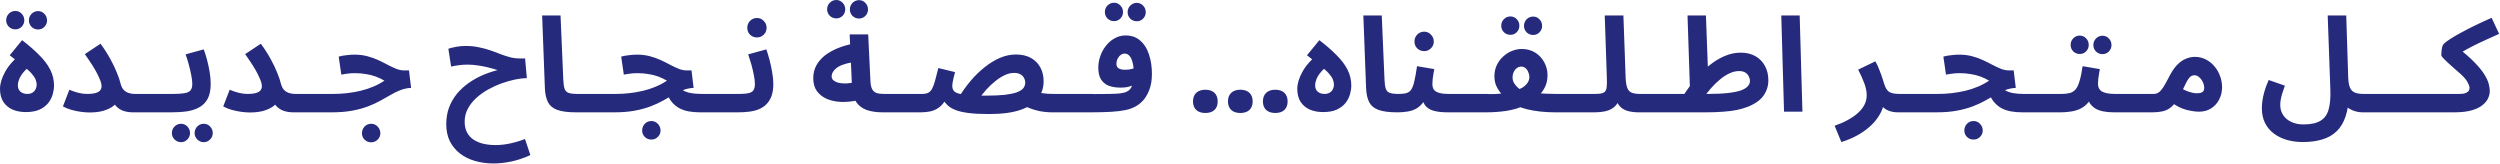 <?xml version="1.0" encoding="utf-8"?>
<svg xmlns="http://www.w3.org/2000/svg" width="913" height="60" viewBox="0 0 913 60" fill="none">
<path d="M13.915 10.768C12.987 10.768 12.187 10.448 11.515 9.808C10.875 9.136 10.555 8.352 10.555 7.456C10.555 6.528 10.875 5.728 11.515 5.056C12.187 4.384 12.987 4.048 13.915 4.048C14.811 4.048 15.579 4.384 16.219 5.056C16.859 5.728 17.179 6.528 17.179 7.456C17.179 8.352 16.859 9.136 16.219 9.808C15.579 10.448 14.811 10.768 13.915 10.768ZM5.611 10.72C4.683 10.72 3.883 10.4 3.211 9.76C2.571 9.088 2.251 8.304 2.251 7.408C2.251 6.48 2.571 5.68 3.211 5.008C3.883 4.336 4.683 4 5.611 4C6.507 4 7.275 4.336 7.915 5.008C8.555 5.68 8.875 6.48 8.875 7.408C8.875 8.304 8.555 9.088 7.915 9.76C7.275 10.4 6.507 10.72 5.611 10.72ZM9.408 40.928C7.616 40.928 6 40.624 4.56 40.016C3.152 39.376 2.032 38.432 1.2 37.184C0.4 35.904 0 34.32 0 32.432C0 30.544 0.64 28.448 1.92 26.144C3.2 23.808 5.344 21.472 8.352 19.136L7.872 23.552L3.552 20.192L8.064 14.672C10.496 16.528 12.576 18.336 14.304 20.096C16.064 21.824 17.408 23.6 18.336 25.424C19.264 27.248 19.728 29.184 19.728 31.232C19.728 32.224 19.568 33.296 19.248 34.448C18.928 35.568 18.384 36.624 17.616 37.616C16.848 38.576 15.792 39.376 14.448 40.016C13.136 40.624 11.456 40.928 9.408 40.928ZM9.936 34.304C10.736 34.304 11.376 34.144 11.856 33.824C12.368 33.504 12.752 33.088 13.008 32.576C13.264 32.064 13.392 31.52 13.392 30.944C13.392 30.368 13.264 29.744 13.008 29.072C12.752 28.4 12.256 27.648 11.52 26.816C10.784 25.984 9.696 25.024 8.256 23.936L11.904 23.456C10.592 24.352 9.536 25.264 8.736 26.192C7.936 27.12 7.36 28.016 7.008 28.88C6.688 29.712 6.528 30.48 6.528 31.184C6.528 32.208 6.864 32.992 7.536 33.536C8.208 34.048 9.008 34.304 9.936 34.304ZM31.762 34.304C33.202 34.304 34.306 34.176 35.074 33.92C35.842 33.664 36.37 33.328 36.658 32.912C36.946 32.496 37.09 32.048 37.09 31.568C37.09 30.8 36.866 29.904 36.418 28.88C36.002 27.856 35.474 26.784 34.834 25.664C34.194 24.544 33.522 23.472 32.818 22.448C32.146 21.424 31.538 20.528 30.994 19.76L36.706 15.968C38.082 17.824 39.266 19.664 40.258 21.488C41.25 23.28 42.05 24.944 42.658 26.48C43.298 28.016 43.746 29.328 44.002 30.416C44.258 31.44 44.642 32.24 45.154 32.816C45.698 33.36 46.322 33.744 47.026 33.968C47.73 34.192 48.434 34.304 49.138 34.304C50.354 34.304 51.218 34.624 51.73 35.264C52.274 35.872 52.546 36.64 52.546 37.568C52.546 38.56 52.21 39.392 51.538 40.064C50.898 40.704 49.938 41.024 48.658 41.024C47.25 41.024 46.018 40.832 44.962 40.448C43.906 40.064 43.01 39.456 42.274 38.624C41.538 37.792 40.914 36.736 40.402 35.456L43.33 36.08C43.074 36.976 42.482 37.808 41.554 38.576C40.658 39.312 39.458 39.92 37.954 40.4C36.482 40.848 34.738 41.072 32.722 41.072C31.762 41.072 30.69 40.992 29.506 40.832C28.354 40.672 27.202 40.432 26.05 40.112C24.93 39.792 23.906 39.376 22.978 38.864L25.33 32.768C26.514 33.28 27.65 33.664 28.738 33.92C29.858 34.176 30.866 34.304 31.762 34.304ZM48.72 41.024L49.2 34.304H63.024C64.24 34.304 65.104 34.624 65.616 35.264C66.16 35.872 66.432 36.64 66.432 37.568C66.432 38.56 66.096 39.392 65.424 40.064C64.752 40.704 63.792 41.024 62.544 41.024H48.72ZM74.433 51.92C73.505 51.92 72.705 51.584 72.033 50.912C71.393 50.272 71.073 49.504 71.073 48.608C71.073 47.68 71.393 46.88 72.033 46.208C72.705 45.536 73.505 45.2 74.433 45.2C75.329 45.2 76.097 45.536 76.737 46.208C77.377 46.88 77.697 47.68 77.697 48.608C77.697 49.504 77.377 50.272 76.737 50.912C76.097 51.584 75.329 51.92 74.433 51.92ZM66.129 51.92C65.201 51.92 64.401 51.584 63.729 50.912C63.089 50.272 62.769 49.504 62.769 48.608C62.769 47.68 63.089 46.88 63.729 46.208C64.401 45.536 65.201 45.2 66.129 45.2C67.025 45.2 67.793 45.536 68.433 46.208C69.073 46.88 69.393 47.68 69.393 48.608C69.393 49.504 69.073 50.272 68.433 50.912C67.793 51.584 67.025 51.92 66.129 51.92ZM62.595 41.024L63.075 34.304C64.995 34.304 66.467 34.208 67.491 34.016C68.515 33.824 69.219 33.472 69.603 32.96C70.019 32.416 70.227 31.648 70.227 30.656C70.227 29.76 70.099 28.688 69.843 27.44C69.619 26.192 69.315 24.896 68.931 23.552C68.579 22.208 68.195 20.976 67.779 19.856L74.403 18.032C74.819 19.12 75.219 20.384 75.603 21.824C75.987 23.264 76.307 24.752 76.563 26.288C76.819 27.792 76.947 29.248 76.947 30.656C76.947 32.832 76.595 34.608 75.891 35.984C75.187 37.328 74.195 38.368 72.915 39.104C71.667 39.84 70.163 40.352 68.403 40.64C66.643 40.896 64.707 41.024 62.595 41.024ZM90.309 34.304C91.749 34.304 92.853 34.176 93.621 33.92C94.389 33.664 94.917 33.328 95.205 32.912C95.493 32.496 95.637 32.048 95.637 31.568C95.637 30.8 95.413 29.904 94.965 28.88C94.549 27.856 94.021 26.784 93.381 25.664C92.741 24.544 92.069 23.472 91.365 22.448C90.693 21.424 90.085 20.528 89.541 19.76L95.253 15.968C96.629 17.824 97.813 19.664 98.805 21.488C99.797 23.28 100.597 24.944 101.205 26.48C101.845 28.016 102.293 29.328 102.549 30.416C102.805 31.44 103.189 32.24 103.701 32.816C104.245 33.36 104.869 33.744 105.573 33.968C106.277 34.192 106.981 34.304 107.685 34.304C108.901 34.304 109.765 34.624 110.277 35.264C110.821 35.872 111.093 36.64 111.093 37.568C111.093 38.56 110.757 39.392 110.085 40.064C109.445 40.704 108.485 41.024 107.205 41.024C105.797 41.024 104.565 40.832 103.509 40.448C102.453 40.064 101.557 39.456 100.821 38.624C100.085 37.792 99.461 36.736 98.949 35.456L101.877 36.08C101.621 36.976 101.029 37.808 100.101 38.576C99.205 39.312 98.005 39.92 96.501 40.4C95.029 40.848 93.285 41.072 91.269 41.072C90.309 41.072 89.237 40.992 88.053 40.832C86.901 40.672 85.749 40.432 84.597 40.112C83.477 39.792 82.453 39.376 81.525 38.864L83.877 32.768C85.061 33.28 86.197 33.664 87.285 33.92C88.405 34.176 89.413 34.304 90.309 34.304ZM107.267 41.024L107.747 34.304H121.571C122.787 34.304 123.651 34.624 124.163 35.264C124.707 35.872 124.979 36.64 124.979 37.568C124.979 38.56 124.643 39.392 123.971 40.064C123.299 40.704 122.339 41.024 121.091 41.024H107.267ZM135.546 51.968C134.618 51.968 133.818 51.648 133.146 51.008C132.506 50.368 132.186 49.584 132.186 48.656C132.186 47.728 132.506 46.912 133.146 46.208C133.818 45.536 134.618 45.2 135.546 45.2C136.474 45.2 137.258 45.536 137.898 46.208C138.57 46.912 138.906 47.728 138.906 48.656C138.906 49.584 138.57 50.368 137.898 51.008C137.258 51.648 136.474 51.968 135.546 51.968ZM121.142 41.024L121.622 34.304C123.35 34.304 125.062 34.208 126.758 34.016C128.454 33.824 130.102 33.536 131.702 33.152C133.302 32.768 134.822 32.272 136.262 31.664C137.734 31.056 139.11 30.32 140.39 29.456C139.43 28.88 138.39 28.384 137.27 27.968C136.15 27.552 134.95 27.248 133.67 27.056C132.422 26.832 131.094 26.72 129.686 26.72C129.174 26.72 128.63 26.736 128.054 26.768C127.51 26.8 126.95 26.864 126.374 26.96C125.798 27.024 125.222 27.12 124.646 27.248L123.686 20.672C124.614 20.416 125.59 20.24 126.614 20.144C127.67 20.016 128.598 19.952 129.398 19.952C131.126 19.952 132.71 20.144 134.15 20.528C135.622 20.912 136.966 21.392 138.182 21.968C139.43 22.544 140.582 23.12 141.638 23.696C142.726 24.272 143.75 24.752 144.71 25.136C145.702 25.52 146.662 25.712 147.59 25.712H149.366L150.134 32.096C148.758 32.16 147.462 32.432 146.246 32.912C145.062 33.36 143.878 33.936 142.694 34.64C141.542 35.312 140.294 36.016 138.95 36.752C137.638 37.488 136.15 38.176 134.486 38.816C132.822 39.456 130.902 39.984 128.726 40.4C126.55 40.816 124.022 41.024 121.142 41.024ZM180.3 59.696C177.868 59.696 175.596 59.392 173.484 58.784C171.372 58.176 169.532 57.264 167.964 56.048C166.396 54.832 165.164 53.328 164.268 51.536C163.404 49.744 162.972 47.68 162.972 45.344C162.972 43.168 163.308 41.152 163.98 39.296C164.684 37.44 165.644 35.76 166.86 34.256C168.108 32.752 169.58 31.408 171.276 30.224C172.972 29.04 174.828 28.032 176.844 27.2C178.892 26.368 181.036 25.712 183.276 25.232L183.372 26.096C182.604 25.872 181.756 25.616 180.828 25.328C179.9 25.04 178.892 24.768 177.804 24.512C176.748 24.256 175.612 24.048 174.396 23.888C173.212 23.696 171.964 23.6 170.652 23.6C169.5 23.6 168.412 23.68 167.388 23.84C166.396 23.968 165.516 24.128 164.748 24.32L163.74 17.792C164.668 17.504 165.66 17.264 166.716 17.072C167.804 16.88 168.924 16.784 170.076 16.784C171.804 16.784 173.404 16.944 174.876 17.264C176.348 17.552 177.724 17.92 179.004 18.368C180.316 18.816 181.564 19.28 182.748 19.76C183.964 20.208 185.148 20.592 186.3 20.912C187.452 21.2 188.636 21.344 189.852 21.344H191.772L192.396 28.544C191.18 28.544 189.772 28.704 188.172 29.024C186.604 29.344 184.972 29.808 183.276 30.416C181.58 31.024 179.916 31.776 178.284 32.672C176.684 33.568 175.228 34.608 173.916 35.792C172.636 36.976 171.612 38.288 170.844 39.728C170.076 41.168 169.692 42.736 169.692 44.432C169.692 45.968 169.98 47.28 170.556 48.368C171.132 49.456 171.932 50.336 172.956 51.008C173.98 51.68 175.164 52.176 176.508 52.496C177.884 52.816 179.356 52.976 180.924 52.976C182.684 52.976 184.46 52.784 186.252 52.4C188.076 52.016 189.9 51.472 191.724 50.768L193.692 56.624C191.356 57.712 189.036 58.496 186.732 58.976C184.428 59.456 182.284 59.696 180.3 59.696ZM210.373 41.024C207.397 41.024 205.093 40.72 203.461 40.112C201.861 39.504 200.741 38.56 200.101 37.28C199.461 35.968 199.093 34.32 198.997 32.336L197.989 5.648H204.709L205.717 29.12C205.781 30.592 205.941 31.696 206.197 32.432C206.453 33.168 206.933 33.664 207.637 33.92C208.373 34.176 209.445 34.304 210.853 34.304C212.069 34.304 212.933 34.624 213.445 35.264C213.989 35.872 214.261 36.64 214.261 37.568C214.261 38.56 213.925 39.392 213.253 40.064C212.581 40.704 211.621 41.024 210.373 41.024ZM210.438 41.024L210.918 34.304H224.742C225.958 34.304 226.822 34.624 227.334 35.264C227.878 35.872 228.15 36.64 228.15 37.568C228.15 38.56 227.814 39.392 227.142 40.064C226.47 40.704 225.51 41.024 224.262 41.024H210.438ZM237.875 50.968C236.947 50.968 236.147 50.648 235.475 50.008C234.835 49.368 234.515 48.584 234.515 47.656C234.515 46.728 234.835 45.912 235.475 45.208C236.147 44.536 236.947 44.2 237.875 44.2C238.803 44.2 239.587 44.536 240.227 45.208C240.899 45.912 241.235 46.728 241.235 47.656C241.235 48.584 240.899 49.368 240.227 50.008C239.587 50.648 238.803 50.968 237.875 50.968ZM255.705 41.024C254.233 41.024 252.857 40.912 251.577 40.688C250.329 40.464 249.177 40.08 248.121 39.536C247.065 38.96 246.121 38.176 245.289 37.184C244.489 36.192 243.817 34.944 243.273 33.44L247.065 30.416C247.641 31.44 248.345 32.24 249.177 32.816C250.009 33.36 251.001 33.744 252.153 33.968C253.305 34.192 254.649 34.304 256.185 34.304C257.401 34.304 258.265 34.624 258.777 35.264C259.289 35.872 259.545 36.64 259.545 37.568C259.545 38.56 259.209 39.392 258.537 40.064C257.897 40.704 256.953 41.024 255.705 41.024ZM224.313 41.024L224.793 34.304C226.521 34.304 228.233 34.208 229.929 34.016C231.625 33.824 233.273 33.536 234.873 33.152C236.473 32.768 237.993 32.272 239.433 31.664C240.905 31.056 242.281 30.32 243.561 29.456C242.601 28.88 241.561 28.384 240.441 27.968C239.321 27.552 238.121 27.248 236.841 27.056C235.593 26.832 234.265 26.72 232.857 26.72C232.345 26.72 231.801 26.736 231.225 26.768C230.681 26.8 230.121 26.864 229.545 26.96C228.969 27.024 228.393 27.12 227.817 27.248L226.857 20.672C227.785 20.416 228.761 20.24 229.785 20.144C230.841 20.016 231.769 19.952 232.569 19.952C234.297 19.952 235.881 20.144 237.321 20.528C238.793 20.912 240.137 21.392 241.353 21.968C242.601 22.544 243.753 23.12 244.809 23.696C245.897 24.272 246.921 24.752 247.881 25.136C248.873 25.52 249.833 25.712 250.761 25.712H252.537L253.305 32.096C251.929 32.16 250.633 32.432 249.417 32.912C248.233 33.36 247.049 33.936 245.865 34.64C244.713 35.312 243.465 36.016 242.121 36.752C240.809 37.488 239.321 38.176 237.657 38.816C235.993 39.456 234.073 39.984 231.897 40.4C229.721 40.816 227.193 41.024 224.313 41.024ZM255.72 41.024L256.2 34.304H270.024C271.24 34.304 272.104 34.624 272.616 35.264C273.16 35.872 273.432 36.64 273.432 37.568C273.432 38.56 273.096 39.392 272.424 40.064C271.752 40.704 270.792 41.024 269.544 41.024H255.72ZM276.457 13.672C275.465 13.672 274.617 13.336 273.913 12.664C273.241 11.992 272.905 11.16 272.905 10.168C272.905 9.176 273.241 8.328 273.913 7.624C274.617 6.92 275.465 6.568 276.457 6.568C277.417 6.568 278.233 6.92 278.905 7.624C279.609 8.328 279.961 9.176 279.961 10.168C279.961 11.16 279.609 11.992 278.905 12.664C278.233 13.336 277.417 13.672 276.457 13.672ZM269.595 41.024L270.075 34.304C271.483 34.304 272.587 34.208 273.387 34.016C274.219 33.824 274.811 33.472 275.163 32.96C275.515 32.416 275.691 31.648 275.691 30.656C275.691 29.76 275.563 28.688 275.307 27.44C275.083 26.192 274.779 24.896 274.395 23.552C274.011 22.208 273.627 20.976 273.243 19.856L279.867 18.032C280.251 19.12 280.635 20.384 281.019 21.824C281.403 23.264 281.723 24.752 281.979 26.288C282.267 27.792 282.411 29.248 282.411 30.656C282.411 32.416 282.187 33.904 281.739 35.12C281.291 36.304 280.667 37.296 279.867 38.096C279.099 38.864 278.171 39.472 277.083 39.92C276.027 40.336 274.859 40.624 273.579 40.784C272.299 40.944 270.971 41.024 269.595 41.024ZM313.728 6.768C312.8 6.768 312 6.448 311.328 5.808C310.688 5.136 310.368 4.352 310.368 3.456C310.368 2.528 310.688 1.728 311.328 1.056C312 0.384 312.8 0.048 313.728 0.048C314.624 0.048 315.392 0.384 316.032 1.056C316.672 1.728 316.992 2.528 316.992 3.456C316.992 4.352 316.672 5.136 316.032 5.808C315.392 6.448 314.624 6.768 313.728 6.768ZM305.424 6.72C304.496 6.72 303.696 6.4 303.024 5.76C302.384 5.088 302.064 4.304 302.064 3.408C302.064 2.48 302.384 1.68 303.024 1.008C303.696 0.336 304.496 0 305.424 0C306.32 0 307.088 0.336 307.728 1.008C308.368 1.68 308.688 2.48 308.688 3.408C308.688 4.304 308.368 5.088 307.728 5.76C307.088 6.4 306.32 6.72 305.424 6.72ZM322.392 41.024C320.12 41.024 318.152 40.736 316.488 40.16C314.856 39.552 313.592 38.592 312.696 37.28C311.8 35.936 311.288 34.144 311.16 31.904L310.296 12.56H317.064L317.88 29.552C317.944 30.864 318.152 31.872 318.504 32.576C318.888 33.248 319.432 33.712 320.136 33.968C320.84 34.192 321.752 34.304 322.872 34.304C324.088 34.304 324.952 34.624 325.464 35.264C325.976 35.872 326.232 36.64 326.232 37.568C326.232 38.56 325.896 39.392 325.224 40.064C324.584 40.704 323.64 41.024 322.392 41.024ZM313.608 36.56C311.464 37.04 309.4 37.264 307.416 37.232C305.432 37.168 303.656 36.816 302.088 36.176C300.52 35.504 299.272 34.544 298.344 33.296C297.448 32.048 297 30.464 297 28.544C297 26.848 297.368 25.312 298.104 23.936C298.872 22.528 299.928 21.296 301.272 20.24C302.648 19.184 304.248 18.288 306.072 17.552C307.896 16.816 309.88 16.256 312.024 15.872L312.696 22.688C311.32 22.752 310.072 22.944 308.952 23.264C307.864 23.552 306.92 23.936 306.12 24.416C305.352 24.896 304.76 25.44 304.344 26.048C303.928 26.624 303.72 27.248 303.72 27.92C303.72 28.464 303.912 28.912 304.296 29.264C304.68 29.616 305.192 29.904 305.832 30.128C306.472 30.32 307.208 30.432 308.04 30.464C308.872 30.496 309.72 30.448 310.584 30.32C311.48 30.192 312.36 29.984 313.224 29.696L313.608 36.56ZM322.376 41.024L322.856 34.304H336.68C337.896 34.304 338.76 34.624 339.272 35.264C339.816 35.872 340.088 36.64 340.088 37.568C340.088 38.56 339.752 39.392 339.08 40.064C338.408 40.704 337.448 41.024 336.2 41.024H322.376ZM384.395 41.024C382.763 41.024 381.195 40.88 379.691 40.592C378.187 40.272 376.827 39.856 375.611 39.344C374.427 38.832 373.451 38.256 372.683 37.616L377.003 32.96C378.155 33.44 379.339 33.792 380.555 34.016C381.771 34.208 383.211 34.304 384.875 34.304C386.091 34.304 386.955 34.624 387.467 35.264C388.011 35.872 388.283 36.64 388.283 37.568C388.283 38.56 387.947 39.392 387.275 40.064C386.603 40.704 385.643 41.024 384.395 41.024ZM361.115 41.648C358.139 41.648 355.659 41.52 353.675 41.264C351.723 41.008 350.139 40.64 348.923 40.16C347.707 39.68 346.747 39.104 346.043 38.432C345.339 37.76 344.763 37.024 344.315 36.224L345.659 35.84C344.859 37.376 343.947 38.512 342.923 39.248C341.899 39.984 340.827 40.464 339.707 40.688C338.587 40.912 337.435 41.024 336.251 41.024L336.731 34.304C337.723 34.304 338.507 34.144 339.083 33.824C339.659 33.504 340.123 32.976 340.475 32.24C340.859 31.504 341.211 30.528 341.531 29.312C341.851 28.096 342.235 26.608 342.683 24.848L348.779 26.336C348.555 27.2 348.363 27.952 348.203 28.592C348.075 29.232 347.963 29.792 347.867 30.272C347.803 30.72 347.771 31.088 347.771 31.376C347.771 31.984 347.915 32.528 348.203 33.008C348.491 33.456 349.051 33.824 349.883 34.112C350.715 34.368 351.931 34.576 353.531 34.736C355.163 34.864 357.291 34.928 359.915 34.928C362.699 34.928 365.019 34.832 366.875 34.64C368.731 34.416 370.203 34.112 371.291 33.728C372.411 33.312 373.211 32.816 373.691 32.24C374.171 31.632 374.411 30.944 374.411 30.176C374.411 29.568 374.267 29.008 373.979 28.496C373.723 27.952 373.291 27.504 372.683 27.152C372.075 26.8 371.291 26.624 370.331 26.624C369.179 26.624 368.011 26.912 366.827 27.488C365.675 28.032 364.539 28.768 363.419 29.696C362.299 30.592 361.227 31.6 360.203 32.72C359.211 33.84 358.315 34.96 357.515 36.08L350.315 35.264C351.563 33.248 352.971 31.312 354.539 29.456C356.107 27.6 357.787 25.968 359.579 24.56C361.371 23.12 363.227 21.984 365.147 21.152C367.067 20.32 369.019 19.904 371.003 19.904C373.147 19.904 374.971 20.32 376.475 21.152C377.979 21.984 379.131 23.136 379.931 24.608C380.731 26.08 381.131 27.776 381.131 29.696C381.131 32.032 380.459 34.096 379.115 35.888C377.803 37.68 375.675 39.088 372.731 40.112C369.819 41.136 365.947 41.648 361.115 41.648ZM384.438 41.024L384.918 34.304H398.742C399.958 34.304 400.822 34.624 401.334 35.264C401.878 35.872 402.15 36.64 402.15 37.568C402.15 38.56 401.814 39.392 401.142 40.064C400.47 40.704 399.51 41.024 398.262 41.024H384.438ZM415.165 7.768C414.237 7.768 413.437 7.448 412.765 6.808C412.125 6.136 411.805 5.352 411.805 4.456C411.805 3.528 412.125 2.728 412.765 2.056C413.437 1.384 414.237 1.048 415.165 1.048C416.061 1.048 416.829 1.384 417.469 2.056C418.109 2.728 418.429 3.528 418.429 4.456C418.429 5.352 418.109 6.136 417.469 6.808C416.829 7.448 416.061 7.768 415.165 7.768ZM406.861 7.72C405.933 7.72 405.133 7.4 404.461 6.76C403.821 6.088 403.501 5.304 403.501 4.408C403.501 3.48 403.821 2.68 404.461 2.008C405.133 1.336 405.933 1 406.861 1C407.757 1 408.525 1.336 409.165 2.008C409.805 2.68 410.125 3.48 410.125 4.408C410.125 5.304 409.805 6.088 409.165 6.76C408.525 7.4 407.757 7.72 406.861 7.72ZM398.313 41.024L398.793 34.352C401.449 34.352 403.577 34.336 405.177 34.304C406.809 34.272 408.073 34.208 408.969 34.112C409.897 33.984 410.585 33.84 411.033 33.68C411.481 33.488 411.865 33.28 412.185 33.056C412.569 32.768 412.889 32.384 413.145 31.904C413.433 31.392 413.657 30.72 413.817 29.888C413.977 29.056 414.057 28.016 414.057 26.768C414.057 25.2 413.913 23.888 413.625 22.832C413.369 21.744 412.985 20.928 412.473 20.384C411.993 19.84 411.401 19.568 410.697 19.568C410.185 19.568 409.705 19.744 409.257 20.096C408.809 20.416 408.441 20.864 408.153 21.44C407.865 22.016 407.721 22.672 407.721 23.408C407.721 23.824 407.833 24.192 408.057 24.512C408.281 24.832 408.633 25.072 409.113 25.232C409.593 25.392 410.201 25.472 410.937 25.472C411.641 25.472 412.377 25.392 413.145 25.232C413.945 25.04 414.681 24.784 415.353 24.464L415.545 30.176C415.033 30.528 414.441 30.848 413.769 31.136C413.097 31.424 412.377 31.648 411.609 31.808C410.873 31.936 410.121 32 409.353 32C407.657 32 406.185 31.776 404.937 31.328C403.721 30.848 402.777 30.08 402.105 29.024C401.433 27.968 401.097 26.528 401.097 24.704C401.097 23.296 401.337 21.904 401.817 20.528C402.297 19.12 402.985 17.856 403.881 16.736C404.777 15.584 405.833 14.672 407.049 14C408.265 13.296 409.609 12.944 411.081 12.944C413.257 12.944 415.049 13.584 416.457 14.864C417.897 16.112 418.953 17.808 419.625 19.952C420.329 22.064 420.681 24.416 420.681 27.008C420.681 29.28 420.345 31.264 419.673 32.96C419.001 34.624 418.201 35.936 417.273 36.896C416.505 37.696 415.625 38.368 414.633 38.912C413.641 39.456 412.425 39.888 410.985 40.208C409.577 40.496 407.833 40.704 405.753 40.832C403.705 40.96 401.225 41.024 398.313 41.024ZM440.191 41.264C437.407 41.264 435.679 39.776 435.679 37.04C435.679 34.304 437.407 32.768 440.191 32.768C443.023 32.768 444.703 34.304 444.703 37.04C444.703 39.776 443.023 41.264 440.191 41.264ZM452.959 41.264C450.175 41.264 448.447 39.776 448.447 37.04C448.447 34.304 450.175 32.768 452.959 32.768C455.791 32.768 457.471 34.304 457.471 37.04C457.471 39.776 455.791 41.264 452.959 41.264ZM465.727 41.264C462.943 41.264 461.215 39.776 461.215 37.04C461.215 34.304 462.943 32.768 465.727 32.768C468.559 32.768 470.239 34.304 470.239 37.04C470.239 39.776 468.559 41.264 465.727 41.264ZM483.174 40.928C481.382 40.928 479.766 40.624 478.326 40.016C476.918 39.376 475.798 38.432 474.966 37.184C474.166 35.904 473.766 34.32 473.766 32.432C473.766 30.544 474.406 28.448 475.686 26.144C476.966 23.808 479.11 21.472 482.118 19.136L481.638 23.552L477.318 20.192L481.83 14.672C484.262 16.528 486.342 18.336 488.07 20.096C489.83 21.824 491.174 23.6 492.102 25.424C493.03 27.248 493.494 29.184 493.494 31.232C493.494 32.224 493.334 33.296 493.014 34.448C492.694 35.568 492.15 36.624 491.382 37.616C490.614 38.576 489.558 39.376 488.214 40.016C486.902 40.624 485.222 40.928 483.174 40.928ZM483.702 34.304C484.502 34.304 485.142 34.144 485.622 33.824C486.134 33.504 486.518 33.088 486.774 32.576C487.03 32.064 487.158 31.52 487.158 30.944C487.158 30.368 487.03 29.744 486.774 29.072C486.518 28.4 486.022 27.648 485.286 26.816C484.55 25.984 483.462 25.024 482.022 23.936L485.67 23.456C484.358 24.352 483.302 25.264 482.502 26.192C481.702 27.12 481.126 28.016 480.774 28.88C480.454 29.712 480.294 30.48 480.294 31.184C480.294 32.208 480.63 32.992 481.302 33.536C481.974 34.048 482.774 34.304 483.702 34.304ZM510.279 41.024C507.303 41.024 504.999 40.72 503.367 40.112C501.767 39.504 500.647 38.56 500.007 37.28C499.367 35.968 498.999 34.32 498.903 32.336L497.895 5.648H504.615L505.623 29.12C505.687 30.592 505.847 31.696 506.103 32.432C506.359 33.168 506.839 33.664 507.543 33.92C508.279 34.176 509.351 34.304 510.759 34.304C511.975 34.304 512.839 34.624 513.351 35.264C513.895 35.872 514.167 36.64 514.167 37.568C514.167 38.56 513.831 39.392 513.159 40.064C512.487 40.704 511.527 41.024 510.279 41.024ZM520.113 18.672C519.121 18.672 518.273 18.336 517.569 17.664C516.897 16.992 516.561 16.16 516.561 15.168C516.561 14.176 516.897 13.328 517.569 12.624C518.273 11.92 519.121 11.568 520.113 11.568C521.073 11.568 521.889 11.92 522.561 12.624C523.265 13.328 523.617 14.176 523.617 15.168C523.617 16.16 523.265 16.992 522.561 17.664C521.889 18.336 521.073 18.672 520.113 18.672ZM510.345 41.024L510.825 34.304C512.041 34.304 513.001 34.192 513.705 33.968C514.441 33.744 515.017 33.296 515.433 32.624C515.881 31.92 516.249 30.896 516.537 29.552C516.857 28.208 517.177 26.416 517.497 24.176L523.785 25.232C523.721 25.712 523.625 26.272 523.497 26.912C523.401 27.552 523.305 28.208 523.209 28.88C523.145 29.52 523.113 30.128 523.113 30.704C523.113 31.472 523.273 32.128 523.593 32.672C523.945 33.184 524.553 33.584 525.417 33.872C526.313 34.16 527.593 34.304 529.257 34.304C530.473 34.304 531.337 34.624 531.849 35.264C532.361 35.872 532.617 36.64 532.617 37.568C532.617 38.56 532.281 39.392 531.609 40.064C530.969 40.704 530.025 41.024 528.777 41.024C526.569 41.024 524.777 40.816 523.401 40.4C522.025 39.984 521.001 39.28 520.329 38.288C519.657 37.296 519.225 35.936 519.033 34.208H521.337C520.761 35.744 520.089 36.976 519.321 37.904C518.553 38.8 517.689 39.472 516.729 39.92C515.769 40.368 514.745 40.656 513.657 40.784C512.601 40.944 511.497 41.024 510.345 41.024ZM528.767 41.024L529.247 34.304H543.071C544.287 34.304 545.151 34.624 545.663 35.264C546.207 35.872 546.479 36.64 546.479 37.568C546.479 38.56 546.143 39.392 545.471 40.064C544.799 40.704 543.839 41.024 542.591 41.024H528.767ZM559.915 12.768C558.987 12.768 558.187 12.448 557.515 11.808C556.875 11.136 556.555 10.352 556.555 9.456C556.555 8.528 556.875 7.728 557.515 7.056C558.187 6.384 558.987 6.048 559.915 6.048C560.811 6.048 561.579 6.384 562.219 7.056C562.859 7.728 563.179 8.528 563.179 9.456C563.179 10.352 562.859 11.136 562.219 11.808C561.579 12.448 560.811 12.768 559.915 12.768ZM551.611 12.72C550.683 12.72 549.883 12.4 549.211 11.76C548.571 11.088 548.251 10.304 548.251 9.408C548.251 8.48 548.571 7.68 549.211 7.008C549.883 6.336 550.683 6 551.611 6C552.507 6 553.275 6.336 553.915 7.008C554.555 7.68 554.875 8.48 554.875 9.408C554.875 10.304 554.555 11.088 553.915 11.76C553.275 12.4 552.507 12.72 551.611 12.72ZM542.642 41.024L543.122 34.352C544.37 34.384 545.522 34.368 546.578 34.304C547.634 34.24 548.578 34.144 549.41 34.016C550.274 33.888 551.026 33.744 551.666 33.584C552.338 33.424 552.898 33.28 553.346 33.152C554.434 32.8 555.362 32.384 556.13 31.904C556.898 31.392 557.49 30.816 557.906 30.176C558.322 29.536 558.53 28.848 558.53 28.112C558.53 27.536 558.402 26.96 558.146 26.384C557.922 25.776 557.586 25.28 557.138 24.896C556.69 24.512 556.162 24.32 555.554 24.32C554.978 24.32 554.45 24.496 553.97 24.848C553.49 25.2 553.106 25.68 552.818 26.288C552.53 26.864 552.386 27.536 552.386 28.304C552.386 28.976 552.546 29.616 552.866 30.224C553.186 30.8 553.634 31.36 554.21 31.904C554.786 32.448 555.474 32.96 556.274 33.44L549.89 35.888C549.186 35.216 548.514 34.496 547.874 33.728C547.266 32.96 546.754 32.096 546.338 31.136C545.954 30.144 545.762 29.04 545.762 27.824C545.762 26.352 546.05 25.008 546.626 23.792C547.202 22.576 547.97 21.536 548.93 20.672C549.89 19.776 550.962 19.088 552.146 18.608C553.33 18.128 554.514 17.888 555.698 17.888C557.618 17.888 559.282 18.336 560.69 19.232C562.098 20.128 563.186 21.296 563.954 22.736C564.754 24.176 565.154 25.744 565.154 27.44C565.154 29.008 564.866 30.416 564.29 31.664C563.714 32.88 562.93 33.968 561.938 34.928C560.978 35.856 559.906 36.672 558.722 37.376C557.57 38.08 556.402 38.672 555.218 39.152C554.642 39.408 553.922 39.648 553.058 39.872C552.194 40.096 551.218 40.304 550.13 40.496C549.042 40.656 547.874 40.784 546.626 40.88C545.378 40.976 544.05 41.024 542.642 41.024ZM567.986 41.024C566.13 41.024 564.306 40.928 562.514 40.736C560.722 40.544 559.058 40.256 557.522 39.872C556.018 39.488 554.706 39.024 553.586 38.48L556.898 33.296C557.858 33.552 558.978 33.76 560.258 33.92C561.57 34.048 562.93 34.144 564.338 34.208C565.778 34.272 567.154 34.304 568.466 34.304C569.682 34.304 570.546 34.624 571.058 35.264C571.602 35.872 571.874 36.64 571.874 37.568C571.874 38.56 571.538 39.392 570.866 40.064C570.194 40.704 569.234 41.024 567.986 41.024ZM568.048 41.024L568.528 34.304H582.352C583.568 34.304 584.432 34.624 584.944 35.264C585.488 35.872 585.76 36.64 585.76 37.568C585.76 38.56 585.424 39.392 584.752 40.064C584.08 40.704 583.12 41.024 581.872 41.024H568.048ZM581.923 41.024L582.403 34.304C583.907 34.304 584.963 34.16 585.571 33.872C586.211 33.552 586.595 32.976 586.723 32.144C586.851 31.28 586.883 30.032 586.819 28.4L586.051 5.648H592.867L593.683 28.352C593.747 29.952 593.939 31.184 594.259 32.048C594.579 32.912 595.107 33.504 595.843 33.824C596.611 34.144 597.635 34.304 598.915 34.304C600.131 34.304 600.995 34.624 601.507 35.264C602.019 35.872 602.275 36.64 602.275 37.568C602.275 38.56 601.939 39.392 601.267 40.064C600.595 40.704 599.651 41.024 598.435 41.024C597.027 41.024 595.715 40.864 594.499 40.544C593.283 40.224 592.275 39.616 591.475 38.72C590.675 37.824 590.147 36.528 589.891 34.832L592.003 34.88C591.459 36.544 590.755 37.824 589.891 38.72C589.027 39.584 587.939 40.192 586.627 40.544C585.347 40.864 583.779 41.024 581.923 41.024ZM598.423 41.024L598.903 34.304H612.727C613.943 34.304 614.807 34.624 615.319 35.264C615.863 35.872 616.135 36.64 616.135 37.568C616.135 38.56 615.799 39.392 615.127 40.064C614.455 40.704 613.495 41.024 612.247 41.024H598.423ZM612.298 41.024L612.778 34.304H623.53C626.538 34.304 629.034 34.192 631.018 33.968C633.034 33.744 634.634 33.424 635.818 33.008C637.002 32.56 637.834 32.048 638.314 31.472C638.826 30.896 639.082 30.272 639.082 29.6C639.082 28.992 638.938 28.416 638.65 27.872C638.362 27.296 637.93 26.832 637.354 26.48C636.778 26.128 636.026 25.952 635.098 25.952C633.914 25.952 632.73 26.24 631.546 26.816C630.362 27.36 629.21 28.112 628.09 29.072C626.97 30 625.898 31.04 624.874 32.192C623.882 33.344 622.97 34.512 622.138 35.696L614.89 34.688C616.234 32.608 617.69 30.64 619.258 28.784C620.858 26.896 622.538 25.248 624.298 23.84C626.09 22.4 627.93 21.28 629.818 20.48C631.738 19.648 633.69 19.232 635.674 19.232C637.786 19.232 639.594 19.664 641.098 20.528C642.602 21.392 643.754 22.576 644.554 24.08C645.386 25.584 645.802 27.328 645.802 29.312C645.802 31.392 645.21 33.264 644.026 34.928C642.874 36.592 640.906 37.968 638.122 39.056C636.938 39.504 635.658 39.872 634.282 40.16C632.906 40.448 631.29 40.656 629.434 40.784C627.578 40.944 625.354 41.024 622.762 41.024H612.298ZM617.29 36.128L616.282 5.648H623.002L623.866 28.688L617.29 36.128ZM651.528 40.784L650.52 5.648H657.24L658.248 40.784H651.528ZM672.456 51.872L670.008 45.92C671.704 45.344 673.256 44.672 674.664 43.904C676.104 43.136 677.352 42.288 678.408 41.36C679.464 40.432 680.28 39.424 680.856 38.336C681.432 37.216 681.72 36.016 681.72 34.736C681.72 33.392 681.416 31.92 680.808 30.32C680.2 28.72 679.464 27.088 678.6 25.424L684.888 22.4C685.464 23.392 685.96 24.464 686.376 25.616C686.824 26.736 687.192 27.744 687.48 28.64C687.768 29.536 687.96 30.144 688.056 30.464C688.504 32 689.112 33.024 689.88 33.536C690.68 34.048 691.96 34.304 693.72 34.304C694.936 34.304 695.8 34.624 696.312 35.264C696.856 35.872 697.128 36.64 697.128 37.568C697.128 38.56 696.792 39.392 696.12 40.064C695.448 40.704 694.488 41.024 693.24 41.024C691.928 41.024 690.776 40.832 689.784 40.448C688.792 40.064 687.992 39.504 687.384 38.768C686.808 38.032 686.44 37.168 686.28 36.176L688.056 37.184C687.864 38.88 687.304 40.48 686.376 41.984C685.48 43.52 684.312 44.928 682.872 46.208C681.432 47.488 679.816 48.608 678.024 49.568C676.232 50.528 674.376 51.296 672.456 51.872ZM693.298 41.024L693.778 34.304H707.602C708.818 34.304 709.682 34.624 710.194 35.264C710.738 35.872 711.01 36.64 711.01 37.568C711.01 38.56 710.674 39.392 710.002 40.064C709.33 40.704 708.37 41.024 707.122 41.024H693.298ZM720.734 50.968C719.806 50.968 719.006 50.648 718.334 50.008C717.694 49.368 717.374 48.584 717.374 47.656C717.374 46.728 717.694 45.912 718.334 45.208C719.006 44.536 719.806 44.2 720.734 44.2C721.662 44.2 722.446 44.536 723.086 45.208C723.758 45.912 724.094 46.728 724.094 47.656C724.094 48.584 723.758 49.368 723.086 50.008C722.446 50.648 721.662 50.968 720.734 50.968ZM738.565 41.024C737.093 41.024 735.717 40.912 734.437 40.688C733.189 40.464 732.037 40.08 730.981 39.536C729.925 38.96 728.981 38.176 728.149 37.184C727.349 36.192 726.677 34.944 726.133 33.44L729.925 30.416C730.501 31.44 731.205 32.24 732.037 32.816C732.869 33.36 733.861 33.744 735.013 33.968C736.165 34.192 737.509 34.304 739.045 34.304C740.261 34.304 741.125 34.624 741.637 35.264C742.149 35.872 742.405 36.64 742.405 37.568C742.405 38.56 742.069 39.392 741.397 40.064C740.757 40.704 739.813 41.024 738.565 41.024ZM707.173 41.024L707.653 34.304C709.381 34.304 711.093 34.208 712.789 34.016C714.485 33.824 716.133 33.536 717.733 33.152C719.333 32.768 720.853 32.272 722.293 31.664C723.765 31.056 725.141 30.32 726.421 29.456C725.461 28.88 724.421 28.384 723.301 27.968C722.181 27.552 720.981 27.248 719.701 27.056C718.453 26.832 717.125 26.72 715.717 26.72C715.205 26.72 714.661 26.736 714.085 26.768C713.541 26.8 712.981 26.864 712.405 26.96C711.829 27.024 711.253 27.12 710.677 27.248L709.717 20.672C710.645 20.416 711.621 20.24 712.645 20.144C713.701 20.016 714.629 19.952 715.429 19.952C717.157 19.952 718.741 20.144 720.181 20.528C721.653 20.912 722.997 21.392 724.213 21.968C725.461 22.544 726.613 23.12 727.669 23.696C728.757 24.272 729.781 24.752 730.741 25.136C731.733 25.52 732.693 25.712 733.621 25.712H735.397L736.165 32.096C734.789 32.16 733.493 32.432 732.277 32.912C731.093 33.36 729.909 33.936 728.725 34.64C727.573 35.312 726.325 36.016 724.981 36.752C723.669 37.488 722.181 38.176 720.517 38.816C718.853 39.456 716.933 39.984 714.757 40.4C712.581 40.816 710.053 41.024 707.173 41.024ZM738.579 41.024L739.059 34.304H752.883C754.099 34.304 754.963 34.624 755.475 35.264C756.019 35.872 756.291 36.64 756.291 37.568C756.291 38.56 755.955 39.392 755.283 40.064C754.611 40.704 753.651 41.024 752.403 41.024H738.579ZM767.853 19.768C766.925 19.768 766.125 19.448 765.453 18.808C764.813 18.136 764.493 17.352 764.493 16.456C764.493 15.528 764.813 14.728 765.453 14.056C766.125 13.384 766.925 13.048 767.853 13.048C768.749 13.048 769.517 13.384 770.157 14.056C770.797 14.728 771.117 15.528 771.117 16.456C771.117 17.352 770.797 18.136 770.157 18.808C769.517 19.448 768.749 19.768 767.853 19.768ZM759.549 19.72C758.621 19.72 757.821 19.4 757.149 18.76C756.509 18.088 756.189 17.304 756.189 16.408C756.189 15.48 756.509 14.68 757.149 14.008C757.821 13.336 758.621 13 759.549 13C760.445 13 761.213 13.336 761.853 14.008C762.493 14.68 762.813 15.48 762.813 16.408C762.813 17.304 762.493 18.088 761.853 18.76C761.213 19.4 760.445 19.72 759.549 19.72ZM752.454 41.024L752.934 34.304C754.086 34.304 755.078 34.192 755.91 33.968C756.742 33.744 757.446 33.296 758.022 32.624C758.598 31.92 759.078 30.896 759.462 29.552C759.878 28.208 760.246 26.416 760.566 24.176L766.854 25.232C766.79 25.712 766.694 26.272 766.566 26.912C766.47 27.552 766.374 28.208 766.278 28.88C766.214 29.52 766.182 30.128 766.182 30.704C766.182 31.28 766.294 31.792 766.518 32.24C766.742 32.688 767.094 33.072 767.574 33.392C768.086 33.68 768.742 33.904 769.542 34.064C770.374 34.224 771.382 34.304 772.566 34.304C773.782 34.304 774.646 34.624 775.158 35.264C775.67 35.872 775.926 36.64 775.926 37.568C775.926 38.56 775.59 39.392 774.918 40.064C774.278 40.704 773.334 41.024 772.086 41.024C770.646 41.024 769.334 40.912 768.15 40.688C766.998 40.464 765.99 40.096 765.126 39.584C764.294 39.04 763.606 38.336 763.062 37.472C762.55 36.576 762.23 35.488 762.102 34.208H764.406C763.83 35.744 763.094 36.976 762.198 37.904C761.334 38.8 760.358 39.472 759.27 39.92C758.182 40.368 757.046 40.656 755.862 40.784C754.71 40.944 753.574 41.024 752.454 41.024ZM772.095 41.024L772.575 34.304H786.399C787.615 34.304 788.479 34.624 788.991 35.264C789.535 35.872 789.807 36.64 789.807 37.568C789.807 38.56 789.471 39.392 788.799 40.064C788.127 40.704 787.167 41.024 785.919 41.024H772.095ZM785.97 41.024L786.45 34.304C787.186 34.304 787.81 34.128 788.322 33.776C788.866 33.392 789.426 32.768 790.002 31.904C790.578 31.008 791.25 29.808 792.018 28.304C792.978 26.384 793.97 24.88 794.994 23.792C796.05 22.704 797.122 21.936 798.21 21.488C799.33 21.008 800.45 20.768 801.57 20.768C802.978 20.768 804.29 21.072 805.506 21.68C806.722 22.288 807.778 23.12 808.674 24.176C809.57 25.2 810.258 26.384 810.738 27.728C811.25 29.04 811.506 30.4 811.506 31.808C811.506 33.504 811.138 35.04 810.402 36.416C809.698 37.76 808.706 38.832 807.426 39.632C806.178 40.4 804.738 40.784 803.106 40.784C801.73 40.784 800.13 40.544 798.306 40.064C796.482 39.584 794.562 38.576 792.546 37.04L794.994 31.232C796.434 32.224 797.778 32.944 799.026 33.392C800.306 33.84 801.362 34.064 802.194 34.064C802.834 34.064 803.362 34 803.778 33.872C804.194 33.744 804.498 33.536 804.69 33.248C804.882 32.96 804.978 32.576 804.978 32.096C804.978 31.424 804.818 30.736 804.498 30.032C804.178 29.328 803.746 28.736 803.202 28.256C802.69 27.744 802.082 27.488 801.378 27.488C800.706 27.488 800.13 27.744 799.65 28.256C799.202 28.736 798.754 29.44 798.306 30.368C797.89 31.264 797.378 32.32 796.77 33.536C796.034 35.008 795.314 36.24 794.61 37.232C793.906 38.192 793.154 38.96 792.354 39.536C791.586 40.08 790.674 40.464 789.618 40.688C788.594 40.912 787.378 41.024 785.97 41.024ZM826.03 39.44C826.03 38.704 826.094 37.84 826.222 36.848C826.35 35.856 826.59 34.736 826.942 33.488C827.294 32.208 827.822 30.784 828.526 29.216L834.43 31.28C834.078 32.272 833.774 33.184 833.518 34.016C833.262 34.816 833.07 35.568 832.942 36.272C832.814 36.944 832.75 37.616 832.75 38.288C832.75 39.728 833.102 40.976 833.806 42.032C834.542 43.12 835.534 43.952 836.782 44.528C838.062 45.136 839.534 45.44 841.198 45.44C843.918 45.44 845.998 44.992 847.438 44.096C848.91 43.232 849.902 41.856 850.414 39.968C850.958 38.048 851.166 35.568 851.038 32.528L850.078 5.648H856.846L857.566 28.352C857.63 29.952 857.854 31.184 858.238 32.048C858.622 32.912 859.214 33.504 860.014 33.824C860.846 34.144 861.918 34.304 863.23 34.304C864.446 34.304 865.31 34.624 865.822 35.264C866.334 35.872 866.59 36.64 866.59 37.568C866.59 38.56 866.254 39.392 865.582 40.064C864.91 40.704 863.966 41.024 862.75 41.024C862.046 41.024 861.294 40.928 860.494 40.736C859.694 40.544 858.926 40.24 858.19 39.824C857.454 39.408 856.814 38.864 856.27 38.192C855.726 37.488 855.358 36.624 855.166 35.6L857.758 34.304C857.758 37.536 857.374 40.272 856.606 42.512C855.87 44.752 854.782 46.56 853.342 47.936C851.934 49.312 850.19 50.304 848.11 50.912C846.062 51.552 843.694 51.872 841.006 51.872C838.958 51.872 837.022 51.616 835.198 51.104C833.406 50.592 831.822 49.824 830.446 48.8C829.07 47.776 827.982 46.48 827.182 44.912C826.414 43.376 826.03 41.552 826.03 39.44ZM862.751 41.024L863.231 34.304H877.055C878.271 34.304 879.135 34.624 879.647 35.264C880.191 35.872 880.463 36.64 880.463 37.568C880.463 38.56 880.127 39.392 879.455 40.064C878.783 40.704 877.823 41.024 876.575 41.024H862.751ZM876.626 41.024L877.106 34.304H890.93C892.146 34.304 893.01 34.624 893.522 35.264C894.066 35.872 894.338 36.64 894.338 37.568C894.338 38.56 894.002 39.392 893.33 40.064C892.658 40.704 891.698 41.024 890.45 41.024H876.626ZM890.501 41.024L890.981 34.304H897.845C898.517 34.304 899.109 34.272 899.621 34.208C900.133 34.112 900.549 33.968 900.869 33.776C901.221 33.584 901.477 33.344 901.637 33.056C901.797 32.768 901.877 32.432 901.877 32.048C901.877 31.664 901.669 31.056 901.253 30.224C900.869 29.36 900.021 28.32 898.709 27.104C898.005 26.464 897.237 25.792 896.405 25.088C895.605 24.352 894.837 23.664 894.101 23.024C893.365 22.352 892.757 21.76 892.277 21.248C891.797 20.736 891.557 20.368 891.557 20.144C891.557 19.664 891.589 19.136 891.653 18.56C891.717 17.984 891.813 17.456 891.941 16.976C892.101 16.496 892.309 16.144 892.565 15.92C893.109 15.408 893.909 14.816 894.965 14.144C896.053 13.44 897.349 12.688 898.853 11.888C900.357 11.056 902.037 10.192 903.893 9.296C905.781 8.368 907.797 7.44 909.941 6.512L912.677 12.368C910.917 13.136 909.253 13.888 907.685 14.624C906.117 15.328 904.645 16.032 903.269 16.736C901.925 17.408 900.677 18.08 899.525 18.752C898.405 19.392 897.413 20.032 896.549 20.672L897.173 17.12C899.893 19.2 902.053 21.072 903.653 22.736C905.285 24.4 906.501 25.888 907.301 27.2C908.101 28.48 908.629 29.632 908.885 30.656C909.141 31.648 909.269 32.528 909.269 33.296C909.269 34.064 909.077 34.896 908.693 35.792C908.341 36.656 907.685 37.488 906.725 38.288C905.797 39.088 904.485 39.744 902.789 40.256C901.093 40.768 898.917 41.024 896.261 41.024H890.501Z" fill="#252A7D"/>
</svg>